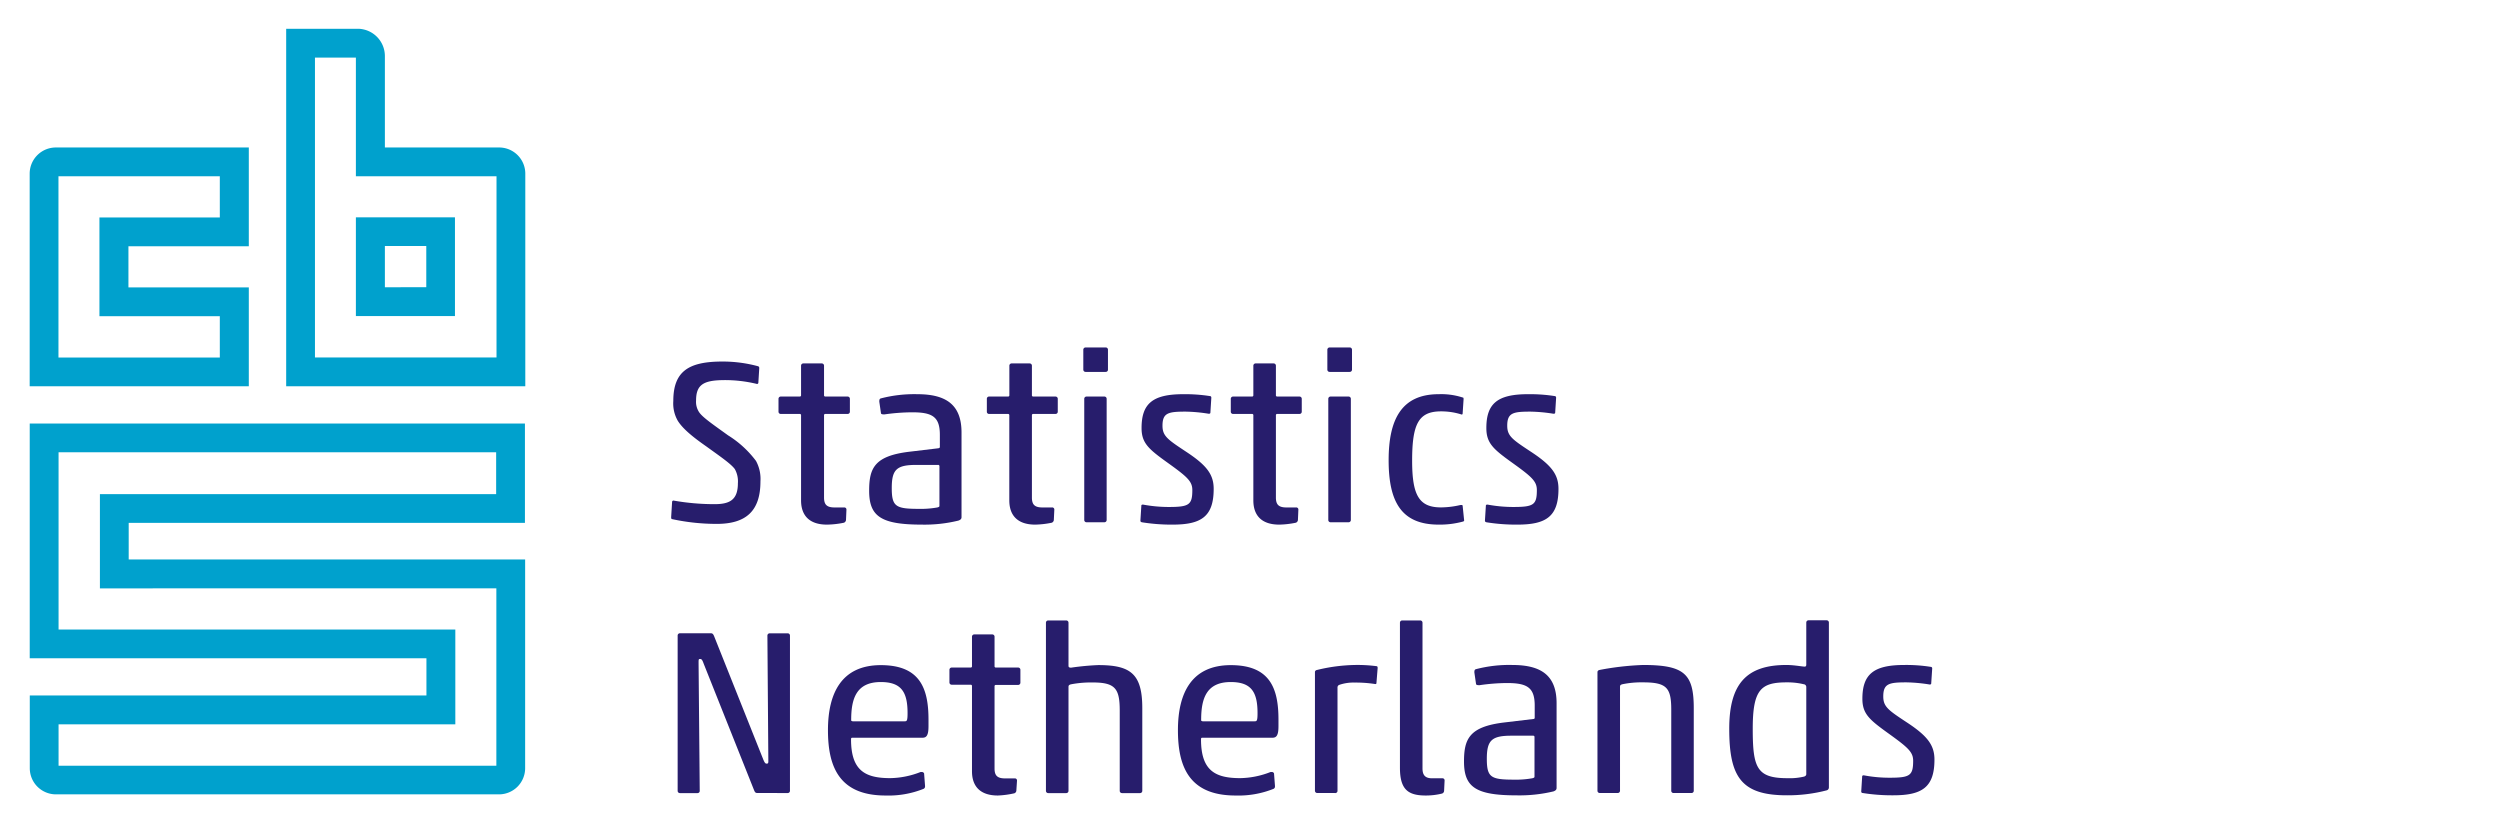 <svg id="Layer_1" data-name="Layer 1" xmlns="http://www.w3.org/2000/svg" viewBox="0 0 477.68 157.62"><defs><style>.cls-1{fill:#00a1cd;}.cls-2{fill:#271d6c;}</style></defs><path class="cls-1" d="M42,33.68v7.87H19V60.42H42v7.89H11.17V33.68H42m5.5-5.5H10.67a5,5,0,0,0-5,5V73.81H47.54V54.92h-23V47.05h23V28.18Z"/><path class="cls-1" d="M68,11V33.68H94.87V68.3H60.18V11H68m0,49.39H86.93V41.52H68V60.39M68.54,5.5H54.68V73.8h45.69V33.18a5,5,0,0,0-5-5H73.54V10.76a5.22,5.22,0,0,0-5-5.26Zm5,49.39V47h7.91v7.87Z"/><path class="cls-1" d="M94.8,86.42v8H19.09v18H94.84v33.89H11.19V138.4H87V120.29H11.19V86.42H94.8m5.5-5.5H5.68v44.86h75.8v7.11H5.69v13.89a5,5,0,0,0,5,5H95.34a5,5,0,0,0,5-5V106.9H24.59v-7H100.3v-19Z"/><path class="cls-2" d="M133,76.54a3.57,3.57,0,0,0,.63,2.29c.72,1,2.74,2.37,5.48,4.35a19.58,19.58,0,0,1,5.34,4.89,7.2,7.2,0,0,1,.85,3.91c0,5.65-2.74,8.12-8.35,8.12a40.18,40.18,0,0,1-8.48-.9c-.18,0-.23-.13-.23-.4l.18-2.92a.27.27,0,0,1,.36-.22,44.88,44.88,0,0,0,7.77.67c2.87,0,4.44-.81,4.44-4a4.8,4.8,0,0,0-.58-2.69c-.72-1-2.74-2.38-5.48-4.36-2.51-1.75-4.49-3.36-5.43-4.89a6.67,6.67,0,0,1-.85-3.77c0-5.66,2.91-7.54,9.38-7.54a25.78,25.78,0,0,1,6.82.9c.18.09.22.13.22.4l-.17,2.74a.25.25,0,0,1-.36.22,25.72,25.72,0,0,0-6.38-.71C134.33,72.68,133,73.57,133,76.54Z"/><path class="cls-2" d="M158,100.24c-3.37,0-4.94-1.76-4.94-4.63V79.36a.24.24,0,0,0-.27-.27h-3.59a.42.42,0,0,1-.45-.44V76.22a.43.43,0,0,1,.45-.45h3.59a.24.24,0,0,0,.27-.27V69.89a.43.43,0,0,1,.45-.45H157a.43.43,0,0,1,.45.45V75.5a.24.24,0,0,0,.27.27h4.22a.43.43,0,0,1,.45.45v2.43a.42.42,0,0,1-.45.44h-4.22a.24.24,0,0,0-.27.27V95.07c0,1.35.54,1.89,2,1.89h1.84a.4.4,0,0,1,.44.45l-.08,1.88a.62.62,0,0,1-.41.59A17.12,17.12,0,0,1,158,100.24Z"/><path class="cls-2" d="M169,79.18c-.27,0-.63,0-.67-.22l-.32-2.2c0-.27,0-.54.27-.63a25.37,25.37,0,0,1,7-.81c5.56,0,8.44,2.07,8.44,7.32V98.8c0,.27-.09.49-.59.67a27.18,27.18,0,0,1-7,.77c-7.81,0-10.06-1.58-10.06-6.47,0-4.31,1-6.64,7.63-7.45l5.61-.67c.18-.05.27-.09.27-.27V83.09c0-3.46-1.43-4.31-5.29-4.31A39.06,39.06,0,0,0,169,79.18Zm10.5,9.92a.24.24,0,0,0-.27-.27h-4.08c-3.77,0-4.76.81-4.76,4.4s.76,4,5.25,4a17.65,17.65,0,0,0,3.46-.27c.36-.09.4-.18.4-.31Z"/><path class="cls-2" d="M197.79,100.24c-3.36,0-4.94-1.76-4.94-4.63V79.36a.24.24,0,0,0-.27-.27H189a.41.41,0,0,1-.44-.44V76.22a.42.42,0,0,1,.44-.45h3.59a.24.24,0,0,0,.27-.27V69.89a.43.43,0,0,1,.45-.45h3.41a.43.43,0,0,1,.45.45V75.5a.24.24,0,0,0,.27.27h4.22a.43.43,0,0,1,.45.45v2.43a.42.42,0,0,1-.45.44h-4.22a.24.24,0,0,0-.27.27V95.07c0,1.35.54,1.89,2,1.89H201a.4.4,0,0,1,.45.45l-.09,1.88a.61.61,0,0,1-.41.59A17.12,17.12,0,0,1,197.79,100.24Z"/><path class="cls-2" d="M207.44,71.06a.43.43,0,0,1-.45-.45V66.84a.43.43,0,0,1,.45-.45h3.82a.42.42,0,0,1,.44.45v3.77a.42.42,0,0,1-.44.45Zm.18,28.73a.43.43,0,0,1-.45-.45V76.22a.43.43,0,0,1,.45-.45H211a.43.43,0,0,1,.45.45V99.34a.43.43,0,0,1-.45.45Z"/><path class="cls-2" d="M218.17,99.79c-.14-.05-.27-.09-.27-.32l.18-2.87c0-.14.18-.22.36-.18a26.8,26.8,0,0,0,4.89.45c3.86,0,4.49-.41,4.49-3.23,0-1.66-.95-2.52-4.63-5.16s-5.07-3.78-5.07-6.69c0-4.63,2.07-6.47,7.95-6.47a30.57,30.57,0,0,1,5.11.36c.14,0,.27.09.27.32l-.18,2.87c0,.13-.18.22-.36.18a30.46,30.46,0,0,0-4.35-.4c-3.32,0-4.44.22-4.44,2.69,0,2,1,2.65,4.66,5.07,3.86,2.56,5.12,4.31,5.12,7,0,5.3-2.38,6.83-7.85,6.83A35.54,35.54,0,0,1,218.17,99.79Z"/><path class="cls-2" d="M244.42,100.24c-3.37,0-4.94-1.76-4.94-4.63V79.36a.24.24,0,0,0-.27-.27h-3.59a.42.42,0,0,1-.45-.44V76.22a.43.43,0,0,1,.45-.45h3.59a.24.24,0,0,0,.27-.27V69.89a.43.43,0,0,1,.45-.45h3.41a.43.43,0,0,1,.45.45V75.5a.24.24,0,0,0,.27.27h4.22a.43.43,0,0,1,.45.45v2.43a.42.42,0,0,1-.45.44h-4.22a.24.24,0,0,0-.27.27V95.07c0,1.35.54,1.89,2,1.89h1.84a.4.4,0,0,1,.45.45L248,99.29a.61.61,0,0,1-.41.59A17.12,17.12,0,0,1,244.42,100.24Z"/><path class="cls-2" d="M254.07,71.06a.43.43,0,0,1-.45-.45V66.84a.43.43,0,0,1,.45-.45h3.81a.43.43,0,0,1,.45.45v3.77a.43.43,0,0,1-.45.45Zm.18,28.73a.43.43,0,0,1-.45-.45V76.22a.43.43,0,0,1,.45-.45h3.41a.43.43,0,0,1,.45.45V99.34a.43.43,0,0,1-.45.45Z"/><path class="cls-2" d="M274.89,100.24c-7.09,0-9.56-4.31-9.56-12.3,0-7.81,2.47-12.62,9.56-12.62a13.25,13.25,0,0,1,4.58.63c.14,0,.18.09.18.32L279.47,79c0,.13-.09.27-.27.18a12.82,12.82,0,0,0-3.86-.58c-4.31,0-5.52,2.42-5.52,9.42,0,6.6,1.3,8.93,5.52,8.93a16.74,16.74,0,0,0,3.68-.45c.18,0,.41-.08.45.14l.27,2.65a.26.26,0,0,1-.18.36A16.89,16.89,0,0,1,274.89,100.24Z"/><path class="cls-2" d="M284,99.79c-.13-.05-.27-.09-.27-.32l.18-2.87c0-.14.18-.22.36-.18a26.8,26.8,0,0,0,4.89.45c3.87,0,4.49-.41,4.49-3.23,0-1.66-.94-2.52-4.62-5.16S284,84.7,284,81.79c0-4.63,2.06-6.47,7.94-6.47a30.61,30.61,0,0,1,5.12.36c.13,0,.27.09.27.32l-.18,2.87c0,.13-.18.22-.36.18a30.6,30.6,0,0,0-4.35-.4c-3.32,0-4.45.22-4.45,2.69,0,2,1,2.65,4.67,5.07,3.86,2.56,5.12,4.31,5.12,7,0,5.3-2.38,6.83-7.86,6.83A35.54,35.54,0,0,1,284,99.79Z"/><path class="cls-2" d="M144.7,151.52c-.4,0-.49-.22-.67-.67l-9.56-24c-.23-.62-.36-.94-.68-.94s-.31.09-.31.85l.22,24.33a.42.42,0,0,1-.44.45h-3.33a.43.43,0,0,1-.45-.45V121.45a.43.43,0,0,1,.45-.45h5.88c.32,0,.45.13.63.54l9.43,23.65c.27.63.4.72.63.72s.31-.09.31-.45l-.18-24a.43.43,0,0,1,.45-.45h3.41a.43.43,0,0,1,.45.45v29.62a.43.43,0,0,1-.45.45Z"/><path class="cls-2" d="M169.2,152c-8.93,0-11-5.61-11-12.48,0-7.09,2.61-12.43,10.1-12.43s9.11,4.44,9.11,10.41v1.26c0,1.79-.4,2.2-1.16,2.2H162.87c-.22,0-.26.09-.26.31,0,6,2.73,7.41,7.49,7.41a16.4,16.4,0,0,0,5.79-1.17c.09,0,.18,0,.23,0a.46.46,0,0,1,.45.27l.18,2.37v.14a.48.48,0,0,1-.32.45A18,18,0,0,1,169.2,152Zm-6.33-14.18h10c.4,0,.54-.09.54-1.57,0-4.05-1.21-5.93-5.12-5.93-4.58,0-5.65,3.05-5.65,7.18C162.61,137.65,162.65,137.79,162.87,137.79Z"/><path class="cls-2" d="M190.66,152c-3.37,0-4.94-1.75-4.94-4.62V131.1a.24.24,0,0,0-.27-.27h-3.59a.43.43,0,0,1-.45-.45V128a.43.43,0,0,1,.45-.45h3.59a.24.24,0,0,0,.27-.27v-5.61a.43.43,0,0,1,.45-.45h3.41a.43.43,0,0,1,.45.45v5.61a.24.24,0,0,0,.27.27h4.22a.43.43,0,0,1,.45.45v2.42a.43.43,0,0,1-.45.45H190.3a.24.24,0,0,0-.27.27v15.71c0,1.34.54,1.88,2,1.88h1.84a.4.4,0,0,1,.45.45L194.2,151a.59.59,0,0,1-.4.58A17.22,17.22,0,0,1,190.66,152Z"/><path class="cls-2" d="M199.85,119a.43.43,0,0,1,.45-.45h3.41a.43.43,0,0,1,.45.45v8.21c0,.27.14.36.5.36a49.74,49.74,0,0,1,5.2-.49c6.15,0,8.4,1.66,8.4,8.21v15.8a.43.43,0,0,1-.45.45H214.4a.43.43,0,0,1-.45-.45v-15.3c0-4.22-.85-5.39-5.16-5.39a20.25,20.25,0,0,0-4.18.36c-.31.09-.45.18-.45.49v19.84a.43.43,0,0,1-.45.45H200.3a.43.43,0,0,1-.45-.45Z"/><path class="cls-2" d="M236.07,152c-8.93,0-11-5.61-11-12.48,0-7.09,2.6-12.43,10.1-12.43s9.11,4.44,9.11,10.41v1.26c0,1.79-.4,2.2-1.16,2.2H229.74c-.22,0-.26.09-.26.31,0,6,2.73,7.41,7.49,7.41a16.4,16.4,0,0,0,5.79-1.17c.09,0,.18,0,.23,0a.43.43,0,0,1,.44.27l.18,2.37v.14a.47.47,0,0,1-.31.45A18,18,0,0,1,236.07,152Zm-6.33-14.18h10c.4,0,.54-.09.54-1.57,0-4.05-1.21-5.93-5.12-5.93-4.58,0-5.65,3.05-5.65,7.18C229.48,137.65,229.52,137.79,229.74,137.79Z"/><path class="cls-2" d="M251.69,128a32.62,32.62,0,0,1,7.14-.94,28.26,28.26,0,0,1,4.13.22c.22,0,.27.14.27.36l-.23,2.87c0,.14-.09.23-.31.18a23.87,23.87,0,0,0-3.82-.27,8.3,8.3,0,0,0-3,.45.53.53,0,0,0-.31.54v19.66a.43.43,0,0,1-.54.45h-3.32a.43.43,0,0,1-.45-.45V128.45C251.24,128.18,251.42,128.05,251.69,128Z"/><path class="cls-2" d="M272.43,152c-3.37,0-4.94-1.12-4.94-5.3V119a.43.43,0,0,1,.45-.45h3.41a.43.43,0,0,1,.45.45v27.83c0,1.34.58,1.88,1.84,1.88h1.93a.4.4,0,0,1,.45.45l-.09,1.89a.58.58,0,0,1-.41.58A12.92,12.92,0,0,1,272.43,152Z"/><path class="cls-2" d="M282.7,130.92c-.27,0-.63,0-.67-.23l-.32-2.2c0-.26,0-.53.27-.62a25,25,0,0,1,7-.81c5.57,0,8.44,2.06,8.44,7.31v16.16c0,.27-.09.5-.58.68a27.83,27.83,0,0,1-7.05.76c-7.81,0-10.06-1.57-10.06-6.46,0-4.31,1-6.65,7.63-7.46l5.62-.67c.18,0,.26-.09.26-.27v-2.29c0-3.45-1.43-4.31-5.29-4.31A37.43,37.43,0,0,0,282.7,130.92Zm10.5,9.92c0-.18-.08-.27-.26-.27h-4.09c-3.77,0-4.76.81-4.76,4.4s.77,4,5.25,4a17.58,17.58,0,0,0,3.46-.27c.36-.09.4-.18.4-.31Z"/><path class="cls-2" d="M319.77,151.52a.42.42,0,0,1-.44-.45V135.63c0-4.22-.86-5.25-5.39-5.25a17.88,17.88,0,0,0-3.95.36c-.32.09-.45.18-.45.49v19.84a.43.43,0,0,1-.45.45h-3.41a.43.43,0,0,1-.45-.45V128.45c0-.27.18-.4.45-.45a53.9,53.9,0,0,1,8.26-.94c7.9,0,9.69,1.7,9.69,8.26v15.75a.42.42,0,0,1-.44.45Z"/><path class="cls-2" d="M330.41,139.22c0-8.53,3.28-12.16,10.91-12.16,1.52,0,3,.31,3.5.31.27,0,.31-.18.31-.4v-8a.43.43,0,0,1,.45-.45H349a.43.43,0,0,1,.45.45v31.51a.57.57,0,0,1-.45.54,29.47,29.47,0,0,1-7.45.94C332.65,152,330.41,148.42,330.41,139.22Zm14.72-7.9a.55.55,0,0,0-.31-.54,13.37,13.37,0,0,0-3.42-.4c-4.93,0-6.5,1.35-6.5,8.84s.76,9.47,6.64,9.47a11.84,11.84,0,0,0,3.19-.31c.36-.14.4-.32.4-.49Z"/><path class="cls-2" d="M355.9,151.52c-.14,0-.27-.09-.27-.31l.18-2.88c0-.13.18-.22.36-.18a26,26,0,0,0,4.89.45c3.86,0,4.49-.4,4.49-3.23,0-1.66-.94-2.51-4.62-5.16s-5.08-3.77-5.08-6.69c0-4.62,2.07-6.46,7.95-6.46a29.66,29.66,0,0,1,5.12.36c.13,0,.27.09.27.31L369,130.6c0,.14-.18.23-.36.18a30.75,30.75,0,0,0-4.36-.4c-3.32,0-4.44.22-4.44,2.69,0,2,1,2.65,4.67,5.07,3.86,2.56,5.11,4.31,5.11,7,0,5.29-2.37,6.82-7.85,6.82A35.54,35.54,0,0,1,355.9,151.52Z"/></svg>